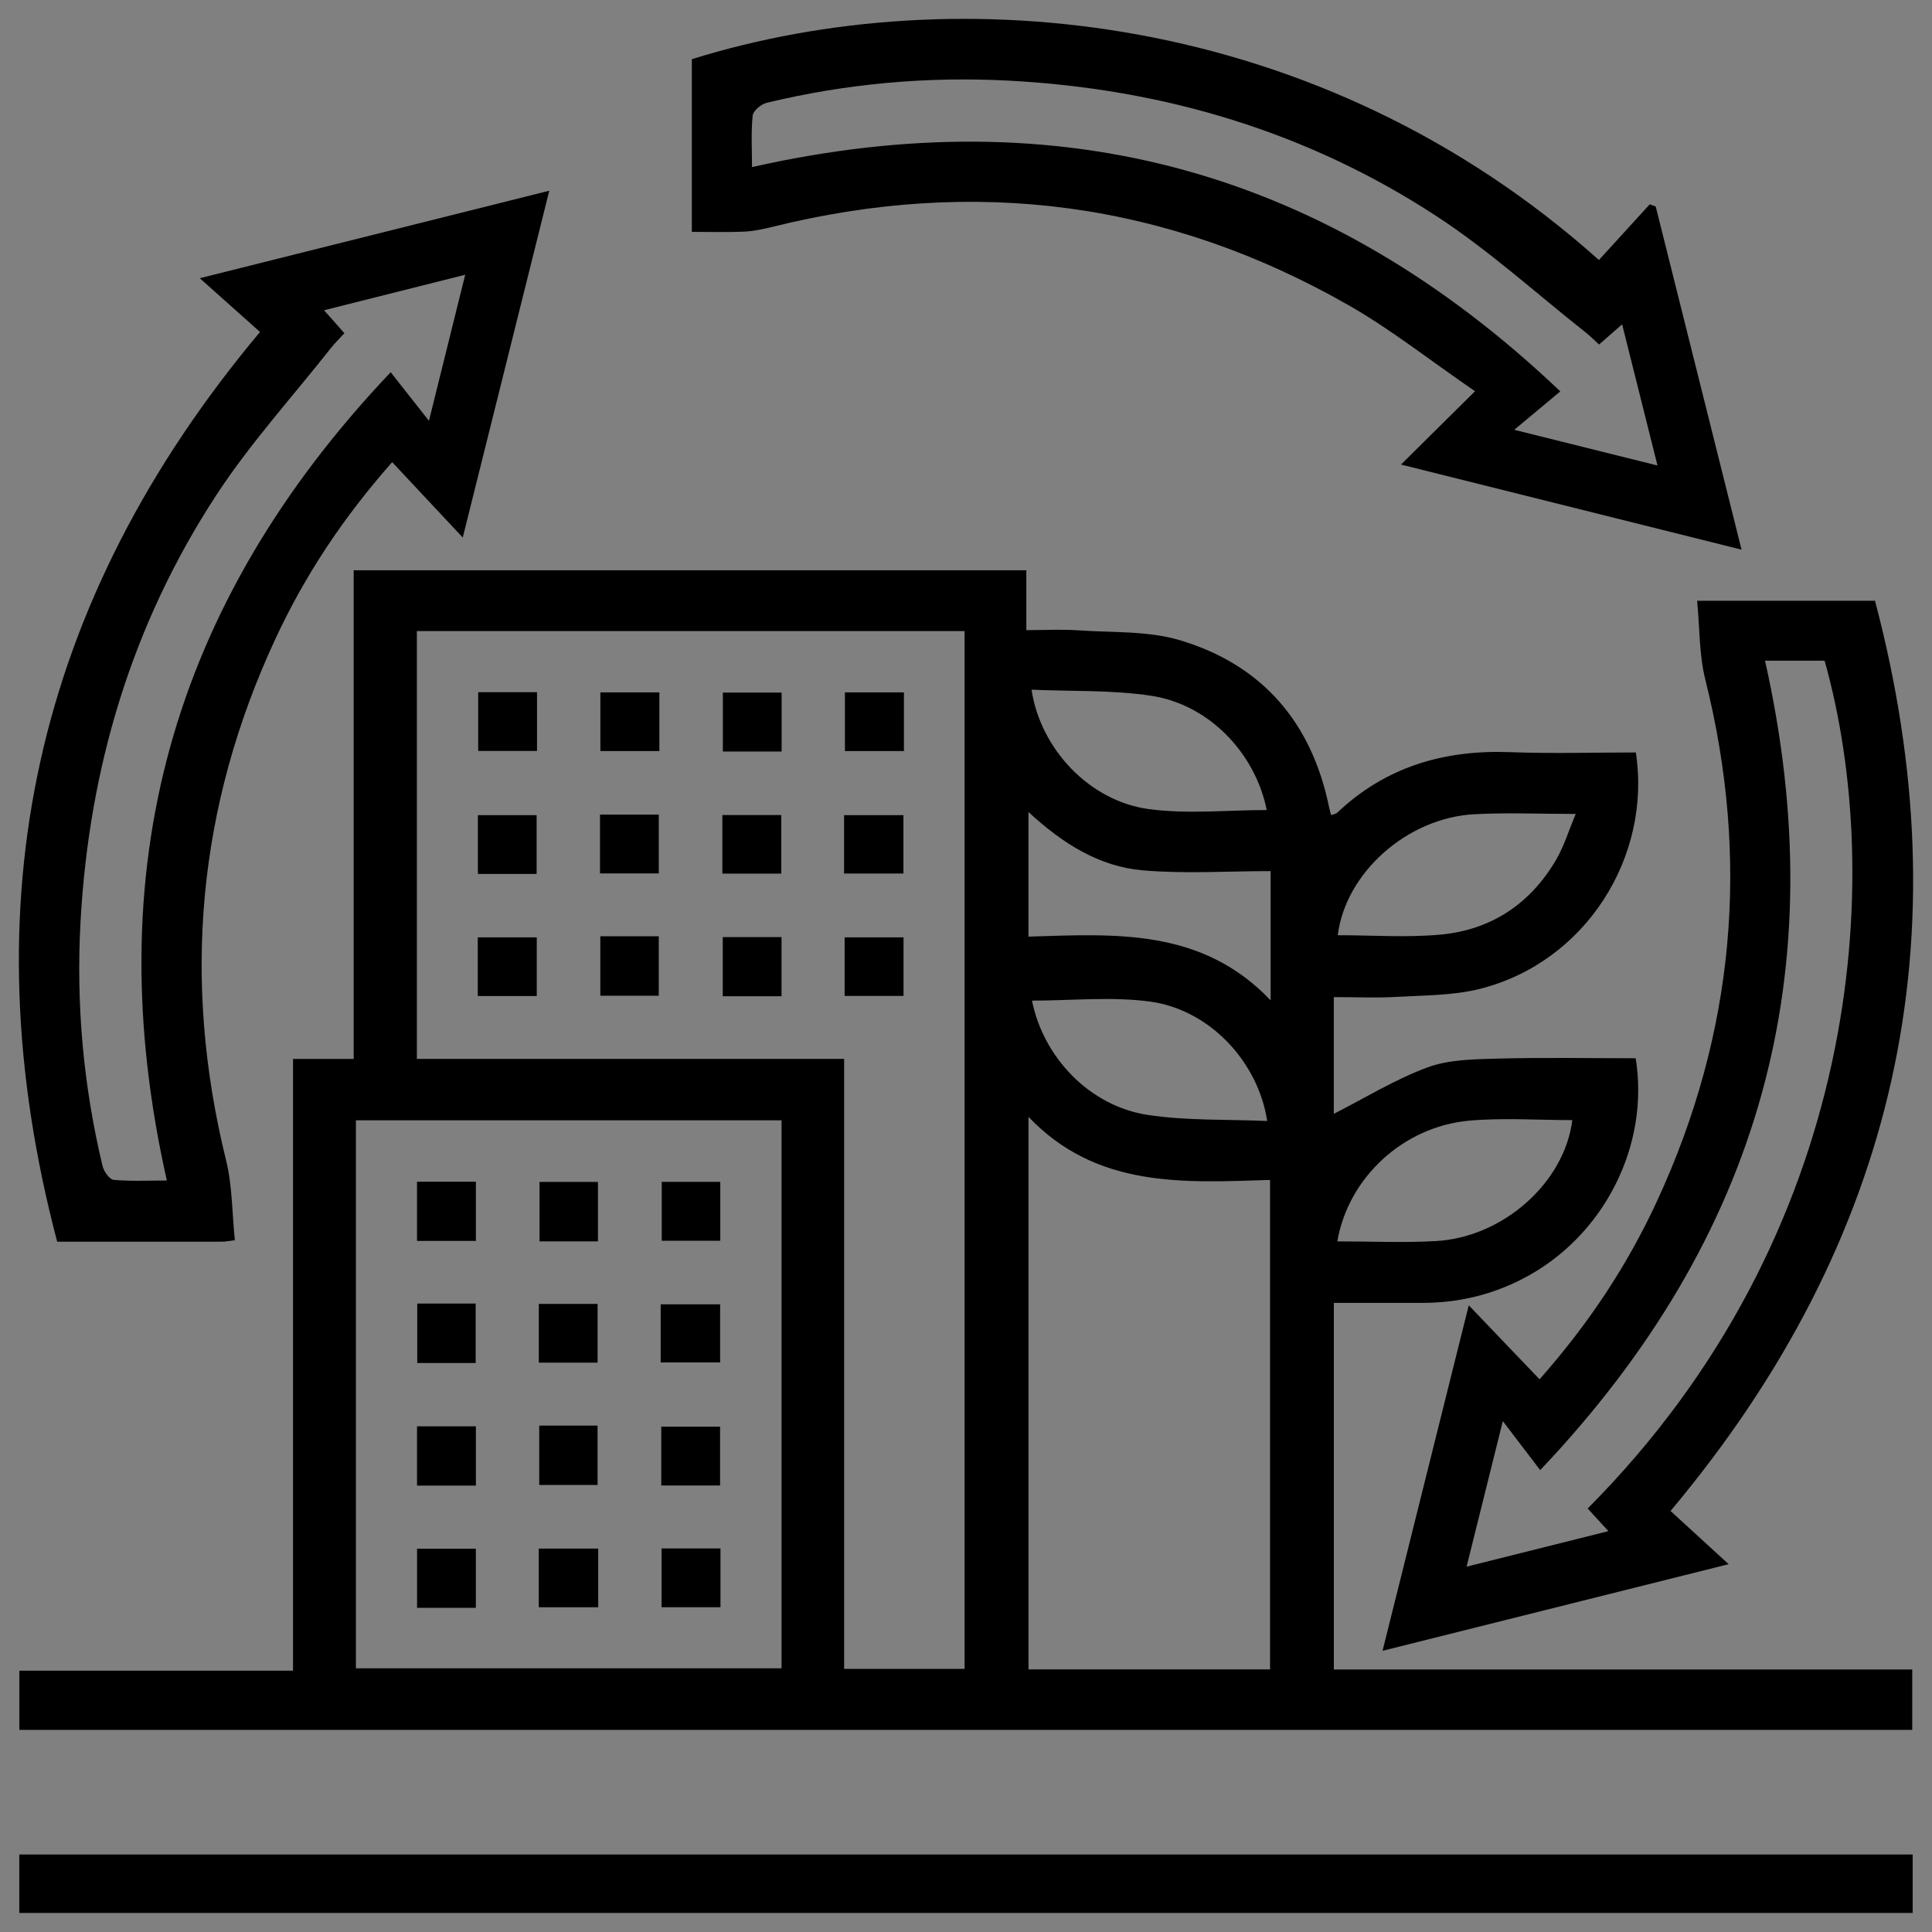 <?xml version="1.0" encoding="utf-8"?>
<!-- Generator: Adobe Illustrator 16.0.0, SVG Export Plug-In . SVG Version: 6.00 Build 0)  -->
<!DOCTYPE svg PUBLIC "-//W3C//DTD SVG 1.1//EN" "http://www.w3.org/Graphics/SVG/1.1/DTD/svg11.dtd">
<svg version="1.1" id="Layer_1" xmlns="http://www.w3.org/2000/svg" xmlns:xlink="http://www.w3.org/1999/xlink" x="0px" y="0px"
	 width="512px" height="512px" viewBox="0 0 512 512" enable-background="new 0 0 512 512" xml:space="preserve">
<rect x="0" y="0" width="512" height="512" fill="#808080" stroke="none"/>
<g>
	<path fill-rule="evenodd" clip-rule="evenodd" d="M442.712,400.423c4.82,4.414,9.754,8.932,15.399,14.101
		c-30.829,7.716-60.783,15.213-91.721,22.955c7.663-30.707,15.164-60.766,22.849-91.559c6.498,6.792,12.481,13.048,18.76,19.611
		c13.201-14.941,23.348-30.383,31.154-47.284c20.563-44.513,24.674-90.56,12.771-138.166c-1.646-6.59-1.465-13.638-2.168-20.865
		c15.869,0,30.979,0,47.141,0C520.441,248.375,503.017,328.489,442.712,400.423z M420.747,399.769
		c72.637-72.968,79.023-167.077,62.791-224.674c-2.574,0-5.251,0-7.931,0c-2.606,0-5.215,0-7.859,0
		c18.384,81.884-0.858,152.619-59.582,214.505c-3.443-4.517-6.354-8.337-9.901-12.991c-3.421,13.739-6.416,25.772-9.603,38.572
		c12.858-3.22,24.932-6.244,37.586-9.412C424.117,403.442,422.546,401.73,420.747,399.769z"/>
	<path fill-rule="evenodd" clip-rule="evenodd" d="M183.34,15.687C253.517-6.174,349.618,2.659,423.731,68.903
		c4.465-4.893,8.964-9.824,13.463-14.755c0.53,0.192,1.06,0.382,1.59,0.574c7.513,30.037,15.025,60.074,22.745,90.941
		c-30.681-7.667-60.638-15.151-90.257-22.553c6.099-6.037,12.241-12.118,19.623-19.426c-12.094-8.309-22.137-16.269-33.124-22.577
		C309.62,53.47,258.428,46.744,204.566,60.152c-2.44,0.607-4.957,1.125-7.458,1.236c-4.496,0.197-9.006,0.055-13.768,0.055
		C183.34,46.238,183.34,31.121,183.34,15.687z M401.292,113.904c13.134,3.272,25.248,6.291,37.961,9.46
		c-3.228-12.883-6.238-24.901-9.373-37.412c-2.285,2-4.14,3.625-6.111,5.352c-1.293-1.174-2.348-2.255-3.522-3.183
		c-13.088-10.33-25.53-21.652-39.426-30.75c-34.307-22.46-72.494-33.817-113.368-35.994c-21.674-1.154-43.146,0.768-64.271,5.867
		c-1.482,0.359-3.585,2.115-3.716,3.392c-0.457,4.478-0.176,9.029-0.176,13.645c81.747-18.43,152.56,0.804,214.208,59.442
		C409.087,107.402,405.485,110.408,401.292,113.904z"/>
	<path fill-rule="evenodd" clip-rule="evenodd" fill="#FFFFFF" d="M5.086,507c167.543,0,334.653,0,501.792,0
		c0-5.356,0-10.356,0-15.585c-167.348,0-334.457,0-501.792,0C5.086,496.677,5.086,501.673,5.086,507z"/>
	<path fill-rule="evenodd" clip-rule="evenodd" d="M353.485,442.438c51.142,0,102.034,0,153.278,0c0,5.474,0,10.59,0,16.004
		c-167.152,0-334.255,0-501.631,0c0-5.142,0-10.141,0-15.693c23.947,0,47.964,0,72.522,0c0-54.283,0-108.015,0-162.121
		c5.529,0,10.531,0,16.076,0c0-43.304,0-86.234,0-129.502c59.655,0,118.767,0,178.256,0c0,5.05,0,10.051,0,15.866
		c4.817,0,9.309-0.254,13.76,0.054c9.042,0.624,18.499,0.088,27.003,2.638c21.859,6.554,34.951,21.899,39.499,44.374
		c0.122,0.605,0.32,1.196,0.524,1.945c0.709-0.262,1.262-0.308,1.579-0.605c12.899-12.239,28.401-16.732,45.901-16.068
		c11.091,0.421,22.213,0.079,33.264,0.079c4.217,27.491-13.145,55.481-41.207,62.621c-7.071,1.799-14.658,1.72-22.03,2.147
		c-5.507,0.319-11.047,0.063-16.807,0.063c0,10.97,0,21.471,0,30.936c8.098-4.117,16.104-9.06,24.752-12.28
		c5.656-2.106,12.23-2.183,18.415-2.351c12.288-0.331,24.589-0.098,36.832-0.098c3.761,23.084-8.395,47.481-30.229,58.596
		c-8.256,4.201-17.046,6.237-26.31,6.233c-7.724-0.001-15.447,0-23.448,0C353.485,377.701,353.485,409.704,353.485,442.438z
		 M255.626,442.274c0-91.92,0-183.471,0-275.04c-48.56,0-96.756,0-145.149,0c0,37.773,0,75.302,0,113.387
		c37.819,0,75.338,0,113.225,0c0,54.172,0,107.788,0,161.653C234.467,442.274,244.863,442.274,255.626,442.274z M94.319,296.888
		c0,48.704,0,97.025,0,145.239c37.858,0,75.365,0,112.804,0c0-48.599,0-96.803,0-145.239
		C169.478,296.888,132.089,296.888,94.319,296.888z M336.575,442.403c0-43.07,0-86.111,0-129.706
		c-22.871,0.699-45.923,2.268-64.01-16.719c0,49.632,0,97.971,0,146.425C294.009,442.403,315.081,442.403,336.575,442.403z
		 M272.551,215.184c0,11.541,0,22.064,0,33.032c22.958-0.701,45.899-2.314,64.178,16.881c0-11.824,0-22.326,0-34.243
		c-11.5,0-22.806,0.764-33.96-0.211C291.243,229.635,281.57,223.521,272.551,215.184z M335.695,214.669
		c-3.005-15.009-15.223-27.949-30.615-30.282c-10.357-1.57-21.017-1.139-31.706-1.612c2.343,15.648,15.252,29.465,30.995,31.63
		C314.582,215.81,325.146,214.669,335.695,214.669z M354.526,247.839c9.097,0,18.233,0.673,27.232-0.159
		c13.382-1.237,23.768-8.128,30.602-19.791c2.121-3.617,3.358-7.752,5.226-12.189c-9.735,0-18.339-0.384-26.897,0.081
		C372.848,216.749,356.557,231.352,354.526,247.839z M273.494,265.176c2.972,14.973,15.199,27.926,30.621,30.281
		c10.352,1.582,21.014,1.147,31.704,1.62c-2.383-15.705-15.261-29.488-30.993-31.638
		C294.61,264.044,284.049,265.176,273.494,265.176z M354.408,328.979c8.949,0,17.554,0.397,26.11-0.083
		c17.896-1.005,34.113-15.559,36.158-32.056c-9.099,0-18.236-0.655-27.248,0.139C371.875,298.525,357.286,312.101,354.408,328.979z"
		/>
	<path fill-rule="evenodd" clip-rule="evenodd" d="M62.238,328.679c-1.679,0.196-2.482,0.371-3.284,0.373
		c-14.328,0.017-28.654,0.012-43.8,0.012C-8.444,239.578,8.936,159.545,68.907,87.978c-4.842-4.322-9.837-8.78-15.967-14.25
		c31.685-7.932,61.635-15.429,92.625-23.187c-7.655,30.685-15.15,60.728-22.93,91.912c-6.604-7.054-12.521-13.375-18.703-19.979
		c-13.09,14.806-23.173,30.105-30.952,46.844c-20.676,44.495-24.806,90.573-13.057,138.223
		C61.586,314.283,61.493,321.46,62.238,328.679z M44.218,312.852c-18.413-81.721,0.781-152.521,59.315-214.208
		c3.442,4.369,6.44,8.176,10.142,12.875c3.447-13.891,6.458-26.022,9.607-38.708c-12.917,3.247-24.917,6.265-37.407,9.407
		c2.036,2.295,3.673,4.14,5.396,6.083c-1.343,1.469-2.557,2.643-3.594,3.957c-10.222,12.96-21.427,25.283-30.418,39.05
		c-22.326,34.184-33.675,72.215-35.918,112.919c-1.205,21.854,0.735,43.5,5.842,64.807c0.341,1.425,1.843,3.545,2.955,3.644
		C34.773,313.09,39.466,312.852,44.218,312.852z"/>
	<path fill-rule="evenodd" clip-rule="evenodd" d="M5.086,507c0-5.327,0-10.323,0-15.585c167.335,0,334.444,0,501.792,0
		c0,5.229,0,10.229,0,15.585C339.739,507,172.629,507,5.086,507z"/>
	<path fill-rule="evenodd" clip-rule="evenodd" d="M159.008,231.471c0-5.367,0-10.353,0-15.595c5.207,0,10.191,0,15.576,0
		c0,5.018,0,10.128,0,15.595C169.602,231.471,164.501,231.471,159.008,231.471z"/>
	<path fill-rule="evenodd" clip-rule="evenodd" d="M223.688,231.497c0-5.322,0-10.188,0-15.468c5.137,0,10.245,0,15.73,0
		c0,4.924,0,10.031,0,15.468C234.354,231.497,229.252,231.497,223.688,231.497z"/>
	<path fill-rule="evenodd" clip-rule="evenodd" d="M126.612,263.955c0-5.207,0-10.194,0-15.553c5.094,0,10.199,0,15.637,0
		c0,5.059,0,10.162,0,15.553C137.182,263.955,132.198,263.955,126.612,263.955z"/>
	<path fill-rule="evenodd" clip-rule="evenodd" d="M191.434,231.524c0-5.161,0-10.147,0-15.524c5.048,0,10.152,0,15.608,0
		c0,5.015,0,10.119,0,15.524C201.893,231.524,196.792,231.524,191.434,231.524z"/>
	<path fill-rule="evenodd" clip-rule="evenodd" d="M207.116,264.016c-5.253,0-10.237,0-15.579,0c0-5.148,0-10.251,0-15.675
		c5.105,0,10.206,0,15.579,0C207.116,253.459,207.116,258.447,207.116,264.016z"/>
	<path fill-rule="evenodd" clip-rule="evenodd" d="M223.837,263.939c0-5.16,0-10.147,0-15.524c5.047,0,10.154,0,15.608,0
		c0,5.015,0,10.119,0,15.524C234.296,263.939,229.195,263.939,223.837,263.939z"/>
	<path fill-rule="evenodd" clip-rule="evenodd" d="M126.725,183.431c5.364,0,10.349,0,15.589,0c0,5.207,0,10.194,0,15.581
		c-5.017,0-10.124,0-15.589,0C126.725,194.026,126.725,188.924,126.725,183.431z"/>
	<path fill-rule="evenodd" clip-rule="evenodd" d="M174.742,183.481c0,5.207,0,10.192,0,15.553c-5.093,0-10.2,0-15.636,0
		c0-5.057,0-10.16,0-15.553C164.171,183.481,169.156,183.481,174.742,183.481z"/>
	<path fill-rule="evenodd" clip-rule="evenodd" d="M159.09,248.121c5.359,0,10.223,0,15.488,0c0,5.177,0,10.287,0,15.759
		c-4.963,0-10.067,0-15.488,0C159.09,258.775,159.09,253.672,159.09,248.121z"/>
	<path fill-rule="evenodd" clip-rule="evenodd" d="M207.141,183.538c0,5.403,0,10.389,0,15.619c-5.219,0-10.204,0-15.575,0
		c0-5.057,0-10.164,0-15.619C196.585,183.538,201.687,183.538,207.141,183.538z"/>
	<path fill-rule="evenodd" clip-rule="evenodd" d="M239.549,183.481c0,5.207,0,10.192,0,15.553c-5.093,0-10.199,0-15.637,0
		c0-5.057,0-10.16,0-15.553C228.979,183.481,233.964,183.481,239.549,183.481z"/>
	<path fill-rule="evenodd" clip-rule="evenodd" d="M142.211,231.604c-5.322,0-10.306,0-15.562,0c0-5.193,0-10.18,0-15.581
		c4.973,0,10.081,0,15.562,0C142.211,220.964,142.211,226.067,142.211,231.604z"/>
	<path fill-rule="evenodd" clip-rule="evenodd" d="M126.119,328.859c-5.292,0-10.275,0-15.604,0c0-5.185,0-10.287,0-15.698
		c5.142,0,10.243,0,15.604,0C126.119,318.314,126.119,323.3,126.119,328.859z"/>
	<path fill-rule="evenodd" clip-rule="evenodd" d="M158.465,328.979c-5.358,0-10.222,0-15.488,0c0-5.178,0-10.285,0-15.76
		c4.963,0,10.067,0,15.488,0C158.465,318.323,158.465,323.427,158.465,328.979z"/>
	<path fill-rule="evenodd" clip-rule="evenodd" d="M110.575,345.458c5.205,0,10.188,0,15.484,0c0,5.275,0,10.38,0,15.758
		c-5.105,0-10.09,0-15.484,0C110.575,356.223,110.575,351.113,110.575,345.458z"/>
	<path fill-rule="evenodd" clip-rule="evenodd" d="M142.792,361.12c0-5.324,0-10.31,0-15.567c5.192,0,10.178,0,15.576,0
		c0,4.977,0,10.084,0,15.567C153.429,361.12,148.328,361.12,142.792,361.12z"/>
	<path fill-rule="evenodd" clip-rule="evenodd" d="M175.088,361.063c0-5.287,0-10.152,0-15.4c5.195,0,10.302,0,15.754,0
		c0,5.019,0,10.122,0,15.4C185.561,361.063,180.34,361.063,175.088,361.063z"/>
	<path fill-rule="evenodd" clip-rule="evenodd" d="M126.119,393.69c-5.292,0-10.275,0-15.604,0c0-5.185,0-10.287,0-15.698
		c5.142,0,10.243,0,15.604,0C126.119,383.145,126.119,388.132,126.119,393.69z"/>
	<path fill-rule="evenodd" clip-rule="evenodd" d="M190.884,328.816c-5.159,0-10.144,0-15.518,0c0-5.048,0-10.157,0-15.613
		c5.011,0,10.113,0,15.518,0C190.884,318.354,190.884,323.458,190.884,328.816z"/>
	<path fill-rule="evenodd" clip-rule="evenodd" d="M190.831,393.669c-5.365,0-10.349,0-15.589,0c0-5.208,0-10.194,0-15.58
		c5.017,0,10.122,0,15.589,0C190.831,383.072,190.831,388.177,190.831,393.669z"/>
	<path fill-rule="evenodd" clip-rule="evenodd" d="M126.106,426.094c-5.254,0-10.238,0-15.579,0c0-5.148,0-10.251,0-15.676
		c5.105,0,10.207,0,15.579,0C126.106,415.538,126.106,420.524,126.106,426.094z"/>
	<path fill-rule="evenodd" clip-rule="evenodd" d="M142.781,425.939c0-5.288,0-10.273,0-15.543c5.306,0,10.408,0,15.754,0
		c0,5.192,0,10.179,0,15.543C153.457,425.939,148.352,425.939,142.781,425.939z"/>
	<path fill-rule="evenodd" clip-rule="evenodd" d="M175.319,410.352c5.401,0,10.386,0,15.613,0c0,5.221,0,10.207,0,15.581
		c-5.054,0-10.161,0-15.613,0C175.319,420.911,175.319,415.806,175.319,410.352z"/>
	<path fill-rule="evenodd" clip-rule="evenodd" d="M142.901,377.795c5.319,0,10.184,0,15.462,0c0,5.139,0,10.248,0,15.736
		c-4.923,0-10.025,0-15.462,0C142.901,388.465,142.901,383.362,142.901,377.795z"/>
</g>
</svg>
